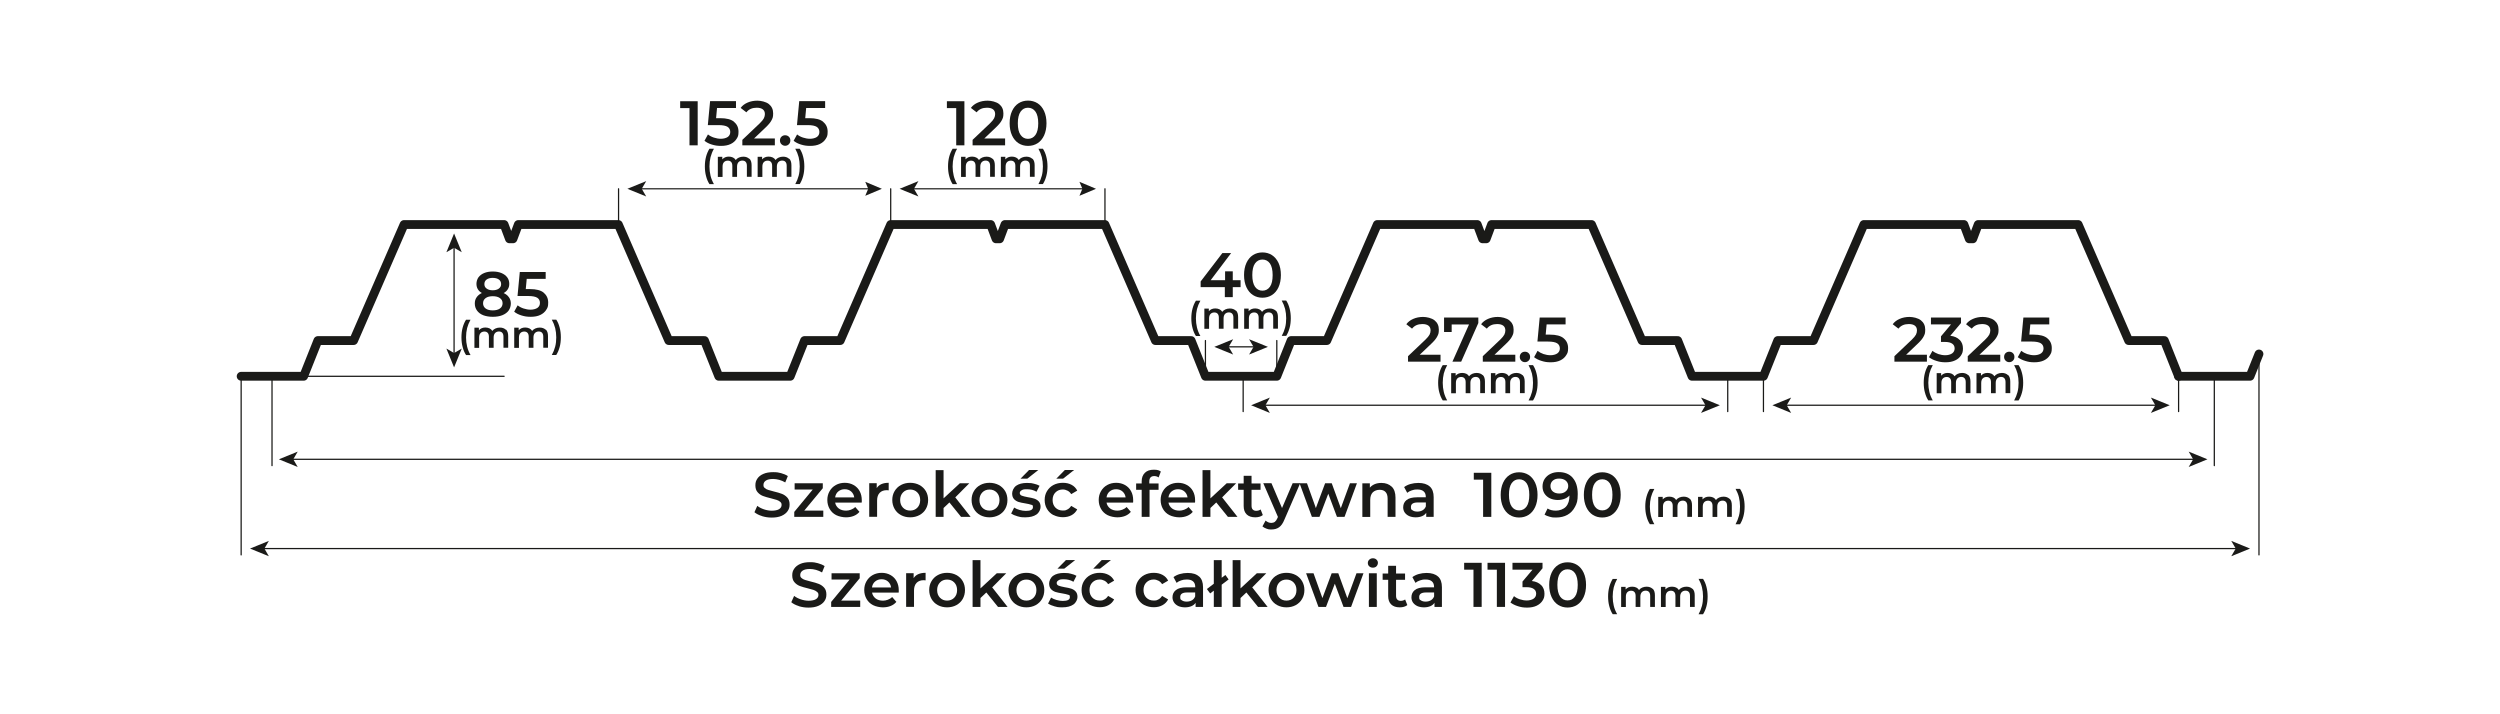 <?xml version="1.0" encoding="UTF-8"?>
<svg xmlns="http://www.w3.org/2000/svg" version="1.1" viewBox="0 0 3968.5 1133.9">
  <defs>
    <style>
      .cls-1, .cls-2 {
        fill-rule: evenodd;
      }

      .cls-1, .cls-3 {
        fill: #1a1a18;
      }

      .cls-4 {
        stroke-miterlimit: 10;
        stroke-width: 2px;
      }

      .cls-4, .cls-2 {
        fill: none;
        stroke: #1a1a18;
        stroke-linecap: round;
      }

      .cls-2 {
        stroke-linejoin: round;
        stroke-width: 14px;
      }
    </style>
  </defs>
  <!-- Generator: Adobe Illustrator 28.7.4, SVG Export Plug-In . SVG Version: 1.2.0 Build 166)  -->
  <g>
    <g id="Layer_1">
      <line class="cls-4" x1="382.8" y1="597.3" x2="382.8" y2="880.8"/>
      <line class="cls-4" x1="431.8" y1="597.3" x2="431.8" y2="739.1"/>
      <g>
        <path class="cls-3" d="M1268.1,962.1c-5-1.5-9-3.6-12-6.1l4.5-10.1c2.9,2.3,6.4,4.1,10.5,5.5,4.2,1.4,8.4,2.2,12.6,2.2s9.1-.8,11.6-2.5c2.6-1.7,3.9-3.9,3.9-6.6s-.7-3.6-2.2-4.9c-1.4-1.3-3.2-2.3-5.4-3.1-2.2-.7-5.2-1.6-9-2.5-5.3-1.3-9.6-2.5-13-3.8-3.3-1.3-6.1-3.2-8.5-6-2.4-2.7-3.5-6.3-3.5-10.9s1-7.4,3.1-10.5c2.1-3.2,5.3-5.7,9.5-7.6,4.2-1.9,9.4-2.8,15.5-2.8s8.5.5,12.6,1.6c4.1,1.1,7.7,2.6,10.7,4.6l-4.1,10.1c-3.1-1.8-6.3-3.2-9.6-4.1-3.3-.9-6.6-1.4-9.7-1.4-5.1,0-9,.9-11.5,2.6-2.5,1.7-3.8,4-3.8,6.9s.7,3.6,2.1,4.9c1.4,1.3,3.2,2.3,5.5,3,2.2.7,5.2,1.6,9,2.5,5.2,1.2,9.5,2.5,12.8,3.8,3.3,1.3,6.2,3.3,8.6,6,2.4,2.7,3.5,6.3,3.5,10.8s-1,7.4-3.1,10.5c-2.1,3.1-5.3,5.6-9.6,7.5-4.3,1.9-9.5,2.8-15.6,2.8s-10.6-.8-15.6-2.3Z"/>
        <path class="cls-3" d="M1365.5,953.4v10h-46.1v-7.9l29.3-35.5h-28.7v-10h44.7v7.9l-29.4,35.5h30.2Z"/>
        <path class="cls-3" d="M1426.2,940.7h-41.9c.7,3.9,2.7,7,5.8,9.4,3.1,2.3,7,3.4,11.6,3.4s10.7-1.9,14.5-5.8l6.7,7.7c-2.4,2.9-5.4,5-9.1,6.5-3.7,1.5-7.8,2.2-12.4,2.2s-11-1.2-15.5-3.5c-4.5-2.3-7.9-5.6-10.3-9.8-2.4-4.2-3.7-8.9-3.7-14.2s1.2-9.9,3.6-14c2.4-4.2,5.6-7.4,9.9-9.8,4.2-2.3,8.9-3.5,14.2-3.5s9.9,1.2,14,3.5c4.1,2.3,7.3,5.5,9.6,9.7,2.3,4.2,3.5,9,3.5,14.4s0,2.1-.2,3.7ZM1389.2,923c-2.8,2.4-4.5,5.5-5,9.5h30.3c-.5-3.9-2.2-7-4.9-9.4-2.7-2.4-6.1-3.6-10.2-3.6s-7.4,1.2-10.1,3.5Z"/>
        <path class="cls-3" d="M1469.3,909.4v11.9c-1.1-.2-2-.3-2.9-.3-4.9,0-8.7,1.4-11.4,4.2-2.7,2.8-4.1,6.9-4.1,12.2v25.9h-12.5v-53.4h11.9v7.8c3.6-5.6,9.9-8.4,19-8.4Z"/>
        <path class="cls-3" d="M1488.8,960.6c-4.3-2.3-7.7-5.6-10.1-9.8-2.4-4.2-3.7-8.9-3.7-14.2s1.2-10,3.7-14.1c2.4-4.1,5.8-7.4,10.1-9.7,4.3-2.3,9.2-3.5,14.6-3.5s10.4,1.2,14.7,3.5c4.3,2.3,7.7,5.6,10.1,9.7,2.4,4.1,3.6,8.8,3.6,14.1s-1.2,10-3.6,14.2c-2.4,4.2-5.8,7.4-10.1,9.8-4.3,2.3-9.2,3.5-14.7,3.5s-10.3-1.2-14.6-3.5ZM1514.8,948.8c3-3.1,4.5-7.1,4.5-12.1s-1.5-9-4.5-12.1c-3-3.1-6.8-4.6-11.4-4.6s-8.4,1.5-11.3,4.6c-3,3.1-4.5,7.1-4.5,12.1s1.5,9,4.5,12.1c3,3.1,6.8,4.6,11.3,4.6s8.4-1.5,11.4-4.6Z"/>
        <path class="cls-3" d="M1565.7,940.5l-9.3,8.8v14.1h-12.5v-74.2h12.5v44.8l25.9-24h15l-22.3,22.4,24.4,31h-15.2l-18.5-22.9Z"/>
        <path class="cls-3" d="M1614.7,960.6c-4.3-2.3-7.7-5.6-10.1-9.8-2.4-4.2-3.7-8.9-3.7-14.2s1.2-10,3.7-14.1c2.4-4.1,5.8-7.4,10.1-9.7,4.3-2.3,9.2-3.5,14.6-3.5s10.4,1.2,14.7,3.5c4.3,2.3,7.7,5.6,10.1,9.7,2.4,4.1,3.6,8.8,3.6,14.1s-1.2,10-3.6,14.2c-2.4,4.2-5.8,7.4-10.1,9.8-4.3,2.3-9.2,3.5-14.7,3.5s-10.3-1.2-14.6-3.5ZM1640.7,948.8c3-3.1,4.5-7.1,4.5-12.1s-1.5-9-4.5-12.1c-3-3.1-6.8-4.6-11.4-4.6s-8.4,1.5-11.3,4.6c-3,3.1-4.5,7.1-4.5,12.1s1.5,9,4.5,12.1c3,3.1,6.8,4.6,11.3,4.6s8.4-1.5,11.4-4.6Z"/>
        <path class="cls-3" d="M1673.6,962.4c-4.1-1.1-7.4-2.6-9.9-4.3l4.8-9.5c2.4,1.6,5.3,2.9,8.6,3.8,3.4,1,6.7,1.5,10,1.5,7.5,0,11.2-2,11.2-5.9s-.9-3.2-2.8-3.9c-1.9-.7-5-1.4-9.1-2.1-4.4-.7-8-1.4-10.8-2.3-2.8-.9-5.2-2.4-7.2-4.5-2-2.2-3-5.2-3-9s2.1-9.1,6.3-12.2c4.2-3,10-4.5,17.1-4.5s7.3.4,11,1.2c3.7.8,6.7,2,9,3.3l-4.8,9.5c-4.5-2.7-9.6-4-15.3-4s-6.5.6-8.4,1.7-2.9,2.5-2.9,4.3,1,3.4,3.1,4.2c2,.8,5.2,1.6,9.4,2.4,4.3.7,7.8,1.4,10.5,2.3,2.7.9,5.1,2.3,7,4.4,2,2.1,3,5,3,8.8s-2.2,9-6.5,12c-4.3,3-10.2,4.5-17.7,4.5s-8.6-.6-12.7-1.7ZM1692.1,889h14.7l-17.4,13.7h-10.8l13.5-13.7Z"/>
        <path class="cls-3" d="M1730.9,960.6c-4.4-2.3-7.8-5.6-10.3-9.8-2.5-4.2-3.7-8.9-3.7-14.2s1.2-10,3.7-14.1c2.5-4.1,5.9-7.4,10.2-9.7,4.4-2.3,9.4-3.5,14.9-3.5s9.9,1.1,13.9,3.2c4,2.1,7,5.2,9,9.2l-9.6,5.6c-1.5-2.5-3.5-4.3-5.8-5.5-2.3-1.2-4.8-1.9-7.5-1.9-4.7,0-8.5,1.5-11.6,4.6-3.1,3-4.6,7.1-4.6,12.1s1.5,9.1,4.6,12.2c3,3,6.9,4.5,11.6,4.5s5.2-.6,7.5-1.8c2.3-1.2,4.2-3.1,5.8-5.6l9.6,5.6c-2.1,4-5.1,7.1-9.1,9.2-4,2.2-8.5,3.2-13.8,3.2s-10.5-1.2-14.9-3.5ZM1748.9,889h14.7l-17.4,13.7h-10.8l13.5-13.7Z"/>
        <path class="cls-3" d="M1816.6,960.6c-4.4-2.3-7.8-5.6-10.3-9.8-2.5-4.2-3.7-8.9-3.7-14.2s1.2-10,3.7-14.1c2.5-4.1,5.9-7.4,10.2-9.7,4.4-2.3,9.4-3.5,14.9-3.5s9.9,1.1,13.9,3.2c4,2.1,7,5.2,9,9.2l-9.6,5.6c-1.5-2.5-3.5-4.3-5.8-5.5-2.3-1.2-4.8-1.9-7.5-1.9-4.7,0-8.5,1.5-11.6,4.6-3.1,3-4.6,7.1-4.6,12.1s1.5,9.1,4.6,12.2c3,3,6.9,4.5,11.6,4.5s5.2-.6,7.5-1.8c2.3-1.2,4.2-3.1,5.8-5.6l9.6,5.6c-2.1,4-5.1,7.1-9.1,9.2-4,2.2-8.5,3.2-13.8,3.2s-10.5-1.2-14.9-3.5Z"/>
        <path class="cls-3" d="M1903.5,915.1c4.2,3.8,6.2,9.4,6.2,17v31.3h-11.8v-6.5c-1.5,2.3-3.7,4.1-6.6,5.3-2.8,1.2-6.2,1.9-10.2,1.9s-7.5-.7-10.5-2c-3-1.4-5.3-3.3-6.9-5.7-1.6-2.4-2.5-5.2-2.5-8.2,0-4.8,1.8-8.7,5.4-11.5,3.6-2.9,9.2-4.4,16.9-4.4h13.8v-.8c0-3.7-1.1-6.6-3.4-8.6-2.2-2-5.5-3-9.9-3s-6,.5-8.9,1.4c-2.9.9-5.4,2.2-7.4,3.9l-4.9-9.1c2.8-2.1,6.2-3.8,10.1-4.9,3.9-1.1,8.1-1.7,12.5-1.7,7.9,0,13.9,1.9,18,5.7ZM1892.1,952.9c2.4-1.4,4.1-3.5,5.1-6.2v-6.2h-12.9c-7.2,0-10.8,2.4-10.8,7.1s.9,4.1,2.7,5.4c1.8,1.3,4.3,2,7.5,2s5.9-.7,8.4-2.1Z"/>
        <path class="cls-3" d="M1915.8,935l29.4-22.3,5.1,7.1-29.3,22.2-5.2-7ZM1926.8,889.2h12.5v74.2h-12.5v-74.2Z"/>
        <path class="cls-3" d="M1978.5,940.5l-9.3,8.8v14.1h-12.5v-74.2h12.5v44.8l25.9-24h15l-22.3,22.4,24.4,31h-15.2l-18.5-22.9Z"/>
        <path class="cls-3" d="M2027.5,960.6c-4.3-2.3-7.7-5.6-10.1-9.8-2.4-4.2-3.7-8.9-3.7-14.2s1.2-10,3.7-14.1c2.4-4.1,5.8-7.4,10.1-9.7,4.3-2.3,9.2-3.5,14.6-3.5s10.4,1.2,14.7,3.5c4.3,2.3,7.7,5.6,10.1,9.7,2.4,4.1,3.7,8.8,3.7,14.1s-1.2,10-3.7,14.2c-2.4,4.2-5.8,7.4-10.1,9.8-4.3,2.3-9.2,3.5-14.7,3.5s-10.3-1.2-14.6-3.5ZM2053.5,948.8c3-3.1,4.5-7.1,4.5-12.1s-1.5-9-4.5-12.1c-3-3.1-6.8-4.6-11.4-4.6s-8.4,1.5-11.4,4.6c-3,3.1-4.4,7.1-4.4,12.1s1.5,9,4.4,12.1c3,3.1,6.8,4.6,11.4,4.6s8.4-1.5,11.4-4.6Z"/>
        <path class="cls-3" d="M2164.4,910l-19.7,53.4h-12l-13.8-36.8-14,36.8h-12l-19.6-53.4h11.8l14.1,39.4,14.7-39.4h10.5l14.4,39.6,14.5-39.6h11.1Z"/>
        <path class="cls-3" d="M2173.6,899.1c-1.5-1.4-2.3-3.2-2.3-5.4s.8-3.9,2.3-5.3c1.5-1.4,3.4-2.2,5.7-2.2s4.2.7,5.7,2.1c1.5,1.4,2.3,3.1,2.3,5.1s-.8,4-2.2,5.5-3.4,2.2-5.8,2.2-4.2-.7-5.7-2.1ZM2173,910h12.5v53.4h-12.5v-53.4Z"/>
        <path class="cls-3" d="M2234,960.5c-1.5,1.2-3.2,2.1-5.3,2.7-2.1.6-4.3.9-6.7.9-5.9,0-10.4-1.5-13.6-4.6-3.2-3.1-4.8-7.5-4.8-13.4v-25.7h-8.8v-10h8.8v-12.2h12.5v12.2h14.3v10h-14.3v25.4c0,2.6.6,4.6,1.9,5.9,1.3,1.4,3.1,2.1,5.5,2.1s5.1-.7,7-2.2l3.5,8.9Z"/>
        <path class="cls-3" d="M2282.7,915.1c4.2,3.8,6.2,9.4,6.2,17v31.3h-11.8v-6.5c-1.5,2.3-3.7,4.1-6.5,5.3-2.8,1.2-6.2,1.9-10.2,1.9s-7.5-.7-10.5-2c-3-1.4-5.3-3.3-7-5.7-1.6-2.4-2.4-5.2-2.4-8.2,0-4.8,1.8-8.7,5.3-11.5,3.6-2.9,9.2-4.4,16.8-4.4h13.8v-.8c0-3.7-1.1-6.6-3.4-8.6-2.2-2-5.5-3-10-3s-5.9.5-8.8,1.4c-2.9.9-5.3,2.2-7.3,3.9l-4.9-9.1c2.8-2.1,6.2-3.8,10.1-4.9,3.9-1.1,8.1-1.7,12.5-1.7,7.9,0,13.9,1.9,18.1,5.7ZM2271.3,952.9c2.4-1.4,4.2-3.5,5.2-6.2v-6.2h-12.9c-7.2,0-10.8,2.4-10.8,7.1s.9,4.1,2.7,5.4c1.8,1.3,4.3,2,7.5,2s5.9-.7,8.3-2.1Z"/>
        <path class="cls-3" d="M2352,893.4v70h-13v-59.1h-14.8v-10.9h27.8Z"/>
        <path class="cls-3" d="M2389.1,893.4v70h-13v-59.1h-14.8v-10.9h27.8Z"/>
        <path class="cls-3" d="M2446.6,928.9c3.4,3.6,5.1,8.1,5.1,13.5s-1,7.8-3.1,11.1c-2.1,3.3-5.2,6-9.3,8-4.2,2-9.2,3-15.2,3s-9.8-.7-14.5-2.2c-4.6-1.4-8.6-3.4-11.9-5.9l5.6-10.1c2.5,2.1,5.6,3.8,9.2,5,3.6,1.2,7.4,1.9,11.2,1.9s8.2-1,10.8-2.9c2.6-1.9,4-4.5,4-7.8s-1.2-5.8-3.8-7.6c-2.5-1.8-6.3-2.8-11.5-2.8h-6.4v-8.9l15.9-18.9h-31.8v-10.9h47.7v8.7l-17,20.2c6.5.8,11.4,3,14.8,6.6Z"/>
        <path class="cls-3" d="M2473.4,960.2c-4.4-2.8-7.9-7-10.4-12.4-2.5-5.4-3.8-11.9-3.8-19.3s1.3-13.9,3.8-19.3c2.5-5.4,6-9.6,10.4-12.4,4.4-2.8,9.4-4.2,15-4.2s10.6,1.4,15.1,4.2c4.4,2.8,7.9,7,10.4,12.4,2.5,5.4,3.8,11.9,3.8,19.3s-1.3,13.9-3.8,19.3c-2.5,5.4-6,9.6-10.4,12.4-4.4,2.8-9.5,4.2-15.1,4.2s-10.6-1.4-15-4.2ZM2500.2,946.9c2.9-4.1,4.3-10.3,4.3-18.5s-1.5-14.4-4.3-18.5c-2.9-4.1-6.9-6.2-11.9-6.2s-8.8,2.1-11.8,6.2c-2.9,4.1-4.3,10.3-4.3,18.5s1.5,14.4,4.3,18.5c2.9,4.1,6.8,6.2,11.8,6.2s9-2.1,11.9-6.2Z"/>
        <path class="cls-3" d="M2554.6,962.4c-1.3-4.8-1.9-9.9-1.9-15.4s.6-10.6,1.9-15.4c1.3-4.8,3.1-9,5.4-12.6h7.1c-2.4,4.3-4.2,8.8-5.4,13.3-1.1,4.6-1.7,9.5-1.7,14.7s.6,10.2,1.7,14.7,2.9,9,5.4,13.3h-7.1c-2.4-3.6-4.2-7.9-5.4-12.7Z"/>
        <path class="cls-3" d="M2623.5,934.5c2.4,2.3,3.5,5.8,3.5,10.5v18.4h-7.5v-17.4c0-2.8-.6-4.9-1.9-6.3-1.2-1.4-3-2.1-5.3-2.1s-4.5.8-6.1,2.5c-1.5,1.7-2.3,4-2.3,7.1v16.3h-7.5v-17.4c0-2.8-.6-4.9-1.9-6.3-1.2-1.4-3-2.1-5.3-2.1s-4.6.8-6.1,2.5c-1.5,1.6-2.2,4-2.2,7.1v16.3h-7.5v-32h7.1v4.1c1.2-1.4,2.7-2.5,4.5-3.3,1.8-.8,3.8-1.1,6-1.1s4.5.4,6.4,1.3c1.9.9,3.3,2.2,4.4,4,1.3-1.7,3-3,5.1-3.9,2.1-.9,4.4-1.4,6.9-1.4,4,0,7.2,1.2,9.6,3.5Z"/>
        <path class="cls-3" d="M2686.7,934.5c2.4,2.3,3.5,5.8,3.5,10.5v18.4h-7.5v-17.4c0-2.8-.6-4.9-1.9-6.3-1.2-1.4-3-2.1-5.3-2.1s-4.5.8-6.1,2.5c-1.5,1.7-2.3,4-2.3,7.1v16.3h-7.5v-17.4c0-2.8-.6-4.9-1.9-6.3-1.2-1.4-3-2.1-5.3-2.1s-4.6.8-6.1,2.5c-1.5,1.6-2.2,4-2.2,7.1v16.3h-7.5v-32h7.1v4.1c1.2-1.4,2.7-2.5,4.5-3.3,1.8-.8,3.8-1.1,6-1.1s4.5.4,6.4,1.3c1.9.9,3.3,2.2,4.4,4,1.3-1.7,3-3,5.1-3.9,2.1-.9,4.4-1.4,6.9-1.4,4,0,7.2,1.2,9.6,3.5Z"/>
        <path class="cls-3" d="M2696.3,975.1c2.4-4.3,4.2-8.8,5.4-13.4,1.2-4.6,1.7-9.5,1.7-14.7s-.6-10.1-1.7-14.7-3-9.1-5.4-13.4h7.1c2.4,3.6,4.2,7.8,5.4,12.6,1.3,4.8,1.9,10,1.9,15.5s-.6,10.7-1.9,15.5c-1.3,4.8-3.1,9-5.4,12.6h-7.1Z"/>
      </g>
      <g>
        <path class="cls-3" d="M1209.6,819.2c-5-1.5-9-3.6-12-6.1l4.5-10.1c2.9,2.3,6.4,4.1,10.5,5.5,4.2,1.4,8.4,2.2,12.6,2.2s9.1-.8,11.6-2.5c2.6-1.7,3.9-3.9,3.9-6.6s-.7-3.6-2.1-4.9c-1.4-1.3-3.2-2.3-5.5-3.1-2.2-.7-5.2-1.6-9-2.5-5.3-1.3-9.6-2.5-13-3.8-3.3-1.3-6.1-3.2-8.5-6-2.4-2.7-3.5-6.3-3.5-10.9s1-7.4,3.1-10.6c2.1-3.2,5.3-5.7,9.5-7.5,4.2-1.9,9.4-2.8,15.6-2.8s8.5.5,12.6,1.6c4.1,1.1,7.7,2.6,10.7,4.6l-4.1,10.1c-3.1-1.8-6.3-3.2-9.6-4.1-3.3-.9-6.6-1.4-9.7-1.4-5.1,0-9,.9-11.5,2.6-2.5,1.7-3.8,4-3.8,6.9s.7,3.6,2.1,4.9c1.4,1.3,3.2,2.3,5.5,3,2.2.7,5.2,1.6,9,2.5,5.2,1.2,9.5,2.5,12.8,3.8,3.3,1.3,6.2,3.3,8.6,6,2.4,2.7,3.5,6.3,3.5,10.8s-1,7.4-3.1,10.5c-2.1,3.1-5.3,5.6-9.5,7.5-4.3,1.9-9.5,2.8-15.6,2.8s-10.6-.8-15.6-2.3Z"/>
        <path class="cls-3" d="M1306.9,810.5v10h-46.1v-7.9l29.3-35.5h-28.7v-10h44.7v7.9l-29.4,35.5h30.2Z"/>
        <path class="cls-3" d="M1367.6,797.8h-41.9c.7,3.9,2.7,7,5.8,9.4,3.1,2.3,7,3.4,11.6,3.4s10.7-1.9,14.5-5.8l6.7,7.7c-2.4,2.9-5.4,5-9.1,6.5-3.7,1.5-7.8,2.2-12.4,2.2s-11-1.2-15.5-3.5c-4.5-2.3-7.9-5.6-10.3-9.8-2.4-4.2-3.7-8.9-3.7-14.2s1.2-9.9,3.6-14c2.4-4.2,5.6-7.4,9.9-9.8,4.2-2.3,8.9-3.5,14.2-3.5s9.9,1.2,14,3.5,7.3,5.5,9.6,9.7c2.3,4.2,3.4,9,3.4,14.4s0,2.1-.2,3.7ZM1330.7,780.1c-2.8,2.4-4.5,5.5-5,9.5h30.3c-.5-3.9-2.2-7-4.9-9.4-2.7-2.4-6.1-3.6-10.2-3.6s-7.4,1.2-10.1,3.5Z"/>
        <path class="cls-3" d="M1410.7,766.5v11.9c-1.1-.2-2-.3-2.9-.3-4.9,0-8.7,1.4-11.4,4.2-2.7,2.8-4.1,6.9-4.1,12.2v25.9h-12.5v-53.4h11.9v7.8c3.6-5.6,9.9-8.4,19-8.4Z"/>
        <path class="cls-3" d="M1430.2,817.7c-4.3-2.3-7.7-5.6-10.1-9.8-2.4-4.2-3.7-8.9-3.7-14.2s1.2-10,3.7-14.1c2.4-4.1,5.8-7.4,10.1-9.7,4.3-2.3,9.2-3.5,14.6-3.5s10.4,1.2,14.7,3.5c4.3,2.3,7.7,5.6,10.2,9.7,2.4,4.1,3.6,8.8,3.6,14.1s-1.2,10-3.6,14.2c-2.4,4.2-5.8,7.4-10.2,9.8-4.3,2.3-9.2,3.5-14.7,3.5s-10.3-1.2-14.6-3.5ZM1456.2,805.9c3-3.1,4.5-7.1,4.5-12.1s-1.5-9-4.5-12.1c-3-3.1-6.8-4.6-11.4-4.6s-8.4,1.5-11.4,4.6c-3,3.1-4.5,7.1-4.5,12.1s1.5,9,4.5,12.1c3,3.1,6.8,4.6,11.4,4.6s8.4-1.5,11.4-4.6Z"/>
        <path class="cls-3" d="M1507.1,797.6l-9.3,8.8v14.1h-12.5v-74.2h12.5v44.8l25.9-24h15l-22.3,22.4,24.4,31h-15.2l-18.5-22.9Z"/>
        <path class="cls-3" d="M1556.1,817.7c-4.3-2.3-7.7-5.6-10.1-9.8-2.4-4.2-3.7-8.9-3.7-14.2s1.2-10,3.7-14.1c2.4-4.1,5.8-7.4,10.1-9.7,4.3-2.3,9.2-3.5,14.6-3.5s10.4,1.2,14.7,3.5c4.3,2.3,7.7,5.6,10.2,9.7,2.4,4.1,3.6,8.8,3.6,14.1s-1.2,10-3.6,14.2c-2.4,4.2-5.8,7.4-10.2,9.8-4.3,2.3-9.2,3.5-14.7,3.5s-10.3-1.2-14.6-3.5ZM1582.1,805.9c3-3.1,4.5-7.1,4.5-12.1s-1.5-9-4.5-12.1c-3-3.1-6.8-4.6-11.4-4.6s-8.4,1.5-11.4,4.6c-3,3.1-4.5,7.1-4.5,12.1s1.5,9,4.5,12.1c3,3.1,6.8,4.6,11.4,4.6s8.4-1.5,11.4-4.6Z"/>
        <path class="cls-3" d="M1615,819.5c-4.1-1.1-7.4-2.6-9.9-4.3l4.8-9.5c2.4,1.6,5.3,2.9,8.6,3.8,3.4,1,6.7,1.5,10,1.5,7.5,0,11.2-2,11.2-5.9s-1-3.2-2.9-3.9c-1.9-.7-5-1.4-9.1-2.1-4.4-.7-8-1.4-10.8-2.3-2.8-.9-5.2-2.4-7.2-4.5-2-2.2-3-5.2-3-9s2.1-9.1,6.3-12.2c4.2-3,10-4.5,17.2-4.5s7.3.4,11,1.2c3.7.8,6.7,2,9,3.3l-4.8,9.5c-4.5-2.7-9.6-4-15.3-4s-6.5.6-8.4,1.7-2.9,2.5-2.9,4.3,1,3.4,3.1,4.2c2,.8,5.2,1.6,9.4,2.4,4.3.7,7.8,1.4,10.5,2.3,2.7.9,5.1,2.3,7.1,4.4,2,2.1,2.9,5,2.9,8.8s-2.2,9-6.5,12c-4.3,3-10.2,4.5-17.7,4.5s-8.6-.6-12.7-1.7ZM1633.5,746.1h14.7l-17.4,13.7h-10.8l13.5-13.7Z"/>
        <path class="cls-3" d="M1672.3,817.7c-4.4-2.3-7.8-5.6-10.3-9.8-2.5-4.2-3.7-8.9-3.7-14.2s1.2-10,3.7-14.1c2.5-4.1,5.9-7.4,10.2-9.7,4.4-2.3,9.4-3.5,15-3.5s9.9,1.1,13.8,3.2c4,2.1,7,5.2,9,9.2l-9.6,5.6c-1.5-2.5-3.4-4.3-5.8-5.5-2.3-1.2-4.8-1.9-7.5-1.9-4.7,0-8.5,1.5-11.6,4.6-3.1,3-4.6,7.1-4.6,12.1s1.5,9.1,4.6,12.2c3,3,6.9,4.5,11.6,4.5s5.2-.6,7.5-1.8c2.3-1.2,4.2-3.1,5.8-5.6l9.6,5.6c-2.1,4-5.1,7.1-9,9.2-4,2.2-8.6,3.2-13.8,3.2s-10.5-1.2-14.9-3.5ZM1690.3,746.1h14.7l-17.4,13.7h-10.8l13.5-13.7Z"/>
        <path class="cls-3" d="M1798.4,797.8h-41.9c.7,3.9,2.7,7,5.8,9.4,3.1,2.3,7,3.4,11.6,3.4s10.7-1.9,14.5-5.8l6.7,7.7c-2.4,2.9-5.4,5-9.1,6.5-3.7,1.5-7.8,2.2-12.4,2.2s-11-1.2-15.5-3.5c-4.5-2.3-7.9-5.6-10.3-9.8-2.4-4.2-3.7-8.9-3.7-14.2s1.2-9.9,3.6-14c2.4-4.2,5.6-7.4,9.9-9.8,4.2-2.3,8.9-3.5,14.2-3.5s9.9,1.2,14,3.5,7.3,5.5,9.6,9.7c2.3,4.2,3.4,9,3.4,14.4s0,2.1-.2,3.7ZM1761.5,780.1c-2.8,2.4-4.5,5.5-5,9.5h30.3c-.5-3.9-2.2-7-4.9-9.4-2.7-2.4-6.1-3.6-10.2-3.6s-7.4,1.2-10.1,3.5Z"/>
        <path class="cls-3" d="M1824.4,764.3v3.2h14.7v10h-14.3v43h-12.5v-43h-8.8v-10h8.8v-3.4c0-5.7,1.7-10.2,5-13.5,3.3-3.3,8-5,14.1-5s8.6,1,11.3,2.9l-3.5,9.4c-2.1-1.5-4.4-2.2-6.9-2.2-5.3,0-7.9,2.9-7.9,8.6Z"/>
        <path class="cls-3" d="M1896.7,797.8h-41.9c.7,3.9,2.7,7,5.8,9.4,3.1,2.3,7,3.4,11.6,3.4s10.7-1.9,14.5-5.8l6.7,7.7c-2.4,2.9-5.4,5-9.1,6.5-3.7,1.5-7.8,2.2-12.4,2.2s-11-1.2-15.5-3.5c-4.5-2.3-7.9-5.6-10.3-9.8-2.4-4.2-3.7-8.9-3.7-14.2s1.2-9.9,3.6-14c2.4-4.2,5.6-7.4,9.9-9.8,4.2-2.3,8.9-3.5,14.2-3.5s9.9,1.2,14,3.5,7.3,5.5,9.6,9.7c2.3,4.2,3.4,9,3.4,14.4s0,2.1-.2,3.7ZM1859.8,780.1c-2.8,2.4-4.5,5.5-5,9.5h30.3c-.5-3.9-2.2-7-4.9-9.4-2.7-2.4-6.1-3.6-10.2-3.6s-7.4,1.2-10.1,3.5Z"/>
        <path class="cls-3" d="M1930.7,797.6l-9.3,8.8v14.1h-12.5v-74.2h12.5v44.8l25.9-24h15l-22.3,22.4,24.4,31h-15.2l-18.5-22.9Z"/>
        <path class="cls-3" d="M2004.6,817.6c-1.5,1.2-3.2,2.1-5.3,2.7-2.1.6-4.3.9-6.7.9-5.9,0-10.4-1.5-13.6-4.6-3.2-3.1-4.8-7.5-4.8-13.4v-25.7h-8.8v-10h8.8v-12.2h12.5v12.2h14.3v10h-14.3v25.4c0,2.6.6,4.6,1.9,5.9,1.3,1.4,3.1,2.1,5.5,2.1s5.1-.7,7-2.2l3.5,8.9Z"/>
        <path class="cls-3" d="M2063.9,767.1l-25,57.7c-2.3,5.8-5.2,9.9-8.5,12.2-3.3,2.4-7.4,3.5-12.1,3.5s-5.3-.4-7.9-1.3c-2.6-.9-4.7-2.1-6.4-3.6l5-9.2c1.2,1.1,2.6,2,4.2,2.7,1.6.7,3.3,1,5,1s4-.6,5.5-1.7c1.4-1.1,2.8-3,4-5.7l.9-2.1-23.3-53.6h13l16.8,39.5,16.9-39.5h12Z"/>
        <path class="cls-3" d="M2154,767.1l-19.7,53.4h-12l-13.8-36.8-14,36.8h-12l-19.6-53.4h11.8l14.1,39.4,14.7-39.4h10.5l14.4,39.6,14.5-39.6h11.1Z"/>
        <path class="cls-3" d="M2209.1,772.4c4.1,3.9,6.1,9.8,6.1,17.5v30.6h-12.5v-29c0-4.7-1.1-8.2-3.3-10.5-2.2-2.4-5.3-3.5-9.4-3.5s-8.2,1.4-10.9,4.1c-2.7,2.8-4,6.8-4,12v27h-12.5v-53.4h11.9v6.9c2.1-2.5,4.7-4.3,7.8-5.6,3.1-1.3,6.7-1.9,10.6-1.9,6.7,0,12.1,2,16.2,5.9Z"/>
        <path class="cls-3" d="M2269.6,772.2c4.2,3.8,6.2,9.4,6.2,17v31.3h-11.8v-6.5c-1.5,2.3-3.7,4.1-6.5,5.3-2.8,1.2-6.2,1.9-10.2,1.9s-7.5-.7-10.5-2c-3-1.4-5.3-3.3-7-5.7-1.6-2.4-2.4-5.2-2.4-8.2,0-4.8,1.8-8.7,5.3-11.5,3.6-2.9,9.2-4.4,16.8-4.4h13.8v-.8c0-3.7-1.1-6.6-3.4-8.6-2.2-2-5.5-3-10-3s-5.9.5-8.8,1.4c-2.9.9-5.3,2.2-7.3,3.9l-4.9-9.1c2.8-2.1,6.2-3.8,10.1-4.9,3.9-1.1,8.1-1.7,12.5-1.7,7.9,0,13.9,1.9,18.1,5.7ZM2258.2,810c2.4-1.4,4.2-3.5,5.2-6.2v-6.2h-12.9c-7.2,0-10.8,2.4-10.8,7.1s.9,4.1,2.7,5.4c1.8,1.3,4.3,2,7.5,2s5.9-.7,8.3-2.1Z"/>
        <path class="cls-3" d="M2367.3,750.5v70h-13v-59.1h-14.8v-10.9h27.8Z"/>
        <path class="cls-3" d="M2396.4,817.3c-4.4-2.8-7.9-7-10.4-12.4-2.5-5.4-3.8-11.9-3.8-19.3s1.3-13.9,3.8-19.3c2.5-5.4,6-9.6,10.4-12.4,4.4-2.8,9.4-4.2,15-4.2s10.6,1.4,15.1,4.2c4.4,2.8,7.9,7,10.4,12.4,2.5,5.4,3.8,11.9,3.8,19.3s-1.3,13.9-3.8,19.3c-2.5,5.4-6,9.6-10.4,12.4-4.4,2.8-9.5,4.2-15.1,4.2s-10.6-1.4-15-4.2ZM2423.3,804c2.9-4.1,4.3-10.3,4.3-18.5s-1.5-14.4-4.3-18.5c-2.9-4.1-6.9-6.2-11.9-6.2s-8.8,2.1-11.8,6.2c-2.9,4.1-4.3,10.3-4.3,18.5s1.5,14.4,4.3,18.5c2.9,4.1,6.8,6.2,11.8,6.2s9-2.1,11.9-6.2Z"/>
        <path class="cls-3" d="M2496.5,758.5c5.3,6,8,14.6,8,25.8s-1.4,14.6-4.3,20.2c-2.9,5.6-6.9,9.8-12,12.7-5.2,2.9-11.2,4.3-18,4.3s-7-.4-10.2-1.2c-3.2-.8-5.9-1.9-8.2-3.3l4.8-9.8c3.5,2.3,7.9,3.4,13.3,3.4s12-2.1,15.8-6.2c3.8-4.1,5.7-10.1,5.7-17.9h0c-2.1,2.3-4.7,4.1-7.9,5.3-3.2,1.2-6.8,1.9-10.8,1.9s-8.7-.9-12.4-2.7c-3.7-1.8-6.5-4.3-8.6-7.5-2.1-3.3-3.1-7-3.1-11.3s1.1-8.5,3.4-12c2.3-3.4,5.3-6.1,9.2-8,3.9-1.9,8.2-2.8,13-2.8,9.6,0,17,3,22.3,9ZM2485.4,780.1c2.6-2.3,4-5.1,4-8.6s-1.3-6.2-3.9-8.5c-2.6-2.2-6.1-3.3-10.6-3.3s-7.4,1.1-9.9,3.2c-2.5,2.2-3.8,5-3.8,8.6s1.3,6.6,3.8,8.7c2.5,2.1,5.9,3.2,10.2,3.2s7.6-1.1,10.2-3.4Z"/>
        <path class="cls-3" d="M2528.4,817.3c-4.4-2.8-7.9-7-10.4-12.4-2.5-5.4-3.8-11.9-3.8-19.3s1.3-13.9,3.8-19.3c2.5-5.4,6-9.6,10.4-12.4,4.4-2.8,9.4-4.2,15-4.2s10.6,1.4,15.1,4.2c4.4,2.8,7.9,7,10.4,12.4,2.5,5.4,3.8,11.9,3.8,19.3s-1.3,13.9-3.8,19.3c-2.5,5.4-6,9.6-10.4,12.4-4.4,2.8-9.5,4.2-15.1,4.2s-10.6-1.4-15-4.2ZM2555.3,804c2.9-4.1,4.3-10.3,4.3-18.5s-1.5-14.4-4.3-18.5c-2.9-4.1-6.9-6.2-11.9-6.2s-8.8,2.1-11.8,6.2c-2.9,4.1-4.3,10.3-4.3,18.5s1.5,14.4,4.3,18.5c2.9,4.1,6.8,6.2,11.8,6.2s9-2.1,11.9-6.2Z"/>
        <path class="cls-3" d="M2613.6,819.5c-1.3-4.8-1.9-9.9-1.9-15.4s.6-10.6,1.9-15.4c1.3-4.8,3.1-9,5.4-12.6h7.1c-2.4,4.3-4.2,8.8-5.4,13.3-1.1,4.6-1.7,9.5-1.7,14.7s.6,10.2,1.7,14.7,2.9,9,5.4,13.3h-7.1c-2.4-3.6-4.2-7.9-5.4-12.7Z"/>
        <path class="cls-3" d="M2682.4,791.6c2.4,2.3,3.5,5.8,3.5,10.5v18.4h-7.5v-17.4c0-2.8-.6-4.9-1.9-6.3-1.2-1.4-3-2.1-5.3-2.1s-4.5.8-6.1,2.5c-1.5,1.7-2.3,4-2.3,7.1v16.3h-7.5v-17.4c0-2.8-.6-4.9-1.9-6.3-1.2-1.4-3-2.1-5.3-2.1s-4.6.8-6.1,2.5c-1.5,1.6-2.2,4-2.2,7.1v16.3h-7.5v-32h7.1v4.1c1.2-1.4,2.7-2.5,4.5-3.3,1.8-.8,3.8-1.1,6-1.1s4.5.4,6.4,1.3c1.9.9,3.3,2.2,4.4,4,1.3-1.7,3-3,5.1-3.9,2.1-.9,4.4-1.4,6.9-1.4,4,0,7.2,1.2,9.6,3.5Z"/>
        <path class="cls-3" d="M2745.6,791.6c2.4,2.3,3.5,5.8,3.5,10.5v18.4h-7.5v-17.4c0-2.8-.6-4.9-1.9-6.3-1.2-1.4-3-2.1-5.3-2.1s-4.5.8-6.1,2.5c-1.5,1.7-2.3,4-2.3,7.1v16.3h-7.5v-17.4c0-2.8-.6-4.9-1.9-6.3-1.2-1.4-3-2.1-5.3-2.1s-4.6.8-6.1,2.5c-1.5,1.6-2.2,4-2.2,7.1v16.3h-7.5v-32h7.1v4.1c1.2-1.4,2.7-2.5,4.5-3.3,1.8-.8,3.8-1.1,6-1.1s4.5.4,6.4,1.3c1.9.9,3.3,2.2,4.4,4,1.3-1.7,3-3,5.1-3.9,2.1-.9,4.4-1.4,6.9-1.4,4,0,7.2,1.2,9.6,3.5Z"/>
        <path class="cls-3" d="M2755,832.2c2.4-4.3,4.2-8.8,5.4-13.4,1.2-4.6,1.7-9.5,1.7-14.7s-.6-10.1-1.7-14.7-3-9.1-5.4-13.4h7.1c2.4,3.6,4.2,7.8,5.4,12.6,1.3,4.8,1.9,10,1.9,15.5s-.6,10.7-1.9,15.5c-1.3,4.8-3.1,9-5.4,12.6h-7.1Z"/>
      </g>
      <line class="cls-4" x1="418.1" y1="870.8" x2="3550.5" y2="870.8"/>
      <polygon class="cls-1" points="396.9 870.8 426.8 883 419.7 870.8 426.8 858.6 396.9 870.8"/>
      <polygon class="cls-1" points="3571.7 870.8 3541.9 883 3549 870.8 3541.9 858.6 3571.7 870.8"/>
      <line class="cls-4" x1="463.9" y1="729.1" x2="3483" y2="729.1"/>
      <polygon class="cls-1" points="442.7 729.1 472.6 741.3 465.5 729.1 472.6 716.9 442.7 729.1"/>
      <polygon class="cls-1" points="3504.1 729.1 3474.3 741.3 3481.4 729.1 3474.3 716.9 3504.1 729.1"/>
      <line class="cls-4" x1="1913.5" y1="540.6" x2="1913.5" y2="597.3"/>
      <line class="cls-4" x1="2026.8" y1="540.6" x2="2026.8" y2="597.3"/>
      <g>
        <path class="cls-3" d="M1969.3,455.8h-12.4v15.9h-12.6v-15.9h-38.4v-9l34.5-45.1h13.9l-32.5,43.1h22.9v-14.1h12.2v14.1h12.4v11Z"/>
        <path class="cls-3" d="M1989,468.4c-4.4-2.8-7.9-7-10.4-12.4-2.5-5.4-3.8-11.9-3.8-19.4s1.3-13.9,3.8-19.3c2.5-5.4,6-9.6,10.4-12.4,4.4-2.8,9.4-4.2,15-4.2s10.6,1.4,15,4.2c4.4,2.8,7.9,7,10.5,12.4,2.5,5.4,3.8,11.9,3.8,19.3s-1.3,13.9-3.8,19.4c-2.5,5.4-6,9.6-10.5,12.4-4.4,2.8-9.4,4.2-15,4.2s-10.6-1.4-15-4.2ZM2015.9,455.2c2.9-4.1,4.3-10.3,4.3-18.5s-1.5-14.4-4.3-18.5c-2.9-4.1-6.9-6.2-11.9-6.2s-8.8,2.1-11.8,6.2c-2.9,4.1-4.3,10.3-4.3,18.5s1.5,14.4,4.3,18.5c2.9,4.1,6.8,6.2,11.8,6.2s9-2.1,11.9-6.2Z"/>
      </g>
      <g>
        <path class="cls-3" d="M1893,520.7c-1.3-4.8-1.9-9.9-1.9-15.4s.6-10.6,1.9-15.4c1.3-4.8,3.1-9,5.4-12.6h7.1c-2.4,4.3-4.2,8.8-5.4,13.3-1.1,4.6-1.7,9.5-1.7,14.7s.6,10.2,1.7,14.7,2.9,9,5.4,13.4h-7.1c-2.4-3.6-4.2-7.9-5.4-12.7Z"/>
        <path class="cls-3" d="M1961.9,492.8c2.4,2.3,3.5,5.8,3.5,10.5v18.4h-7.5v-17.4c0-2.8-.6-4.9-1.9-6.3-1.2-1.4-3-2.1-5.3-2.1s-4.5.8-6.1,2.5c-1.5,1.7-2.3,4-2.3,7.1v16.3h-7.5v-17.4c0-2.8-.6-4.9-1.9-6.3-1.2-1.4-3-2.1-5.3-2.1s-4.6.8-6.1,2.5c-1.5,1.6-2.2,4-2.2,7.1v16.3h-7.5v-32h7.1v4.1c1.2-1.4,2.7-2.5,4.5-3.3,1.8-.8,3.8-1.1,6-1.1s4.5.5,6.4,1.4,3.3,2.2,4.4,4c1.3-1.7,3-3,5.1-3.9,2.1-.9,4.4-1.4,6.9-1.4,4,0,7.2,1.2,9.6,3.5Z"/>
        <path class="cls-3" d="M2025.1,492.8c2.4,2.3,3.5,5.8,3.5,10.5v18.4h-7.5v-17.4c0-2.8-.6-4.9-1.9-6.3-1.2-1.4-3-2.1-5.3-2.1s-4.5.8-6.1,2.5c-1.5,1.7-2.3,4-2.3,7.1v16.3h-7.5v-17.4c0-2.8-.6-4.9-1.9-6.3-1.2-1.4-3-2.1-5.3-2.1s-4.6.8-6.1,2.5c-1.5,1.6-2.2,4-2.2,7.1v16.3h-7.5v-32h7.1v4.1c1.2-1.4,2.7-2.5,4.5-3.3,1.8-.8,3.8-1.1,6-1.1s4.5.5,6.4,1.4c1.9.9,3.3,2.2,4.4,4,1.3-1.7,3-3,5.1-3.9,2.1-.9,4.4-1.4,6.9-1.4,4,0,7.2,1.2,9.6,3.5Z"/>
        <path class="cls-3" d="M2034.6,533.3c2.4-4.3,4.2-8.8,5.4-13.4,1.2-4.6,1.7-9.5,1.7-14.7s-.6-10.1-1.7-14.7c-1.2-4.6-3-9.1-5.4-13.4h7.1c2.4,3.6,4.2,7.8,5.4,12.6,1.3,4.8,1.9,10,1.9,15.5s-.6,10.7-1.9,15.4c-1.3,4.8-3.1,9-5.4,12.6h-7.1Z"/>
      </g>
      <line class="cls-4" x1="1948.8" y1="550.6" x2="1991.5" y2="550.6"/>
      <polygon class="cls-1" points="1927.6 550.6 1957.5 562.8 1950.4 550.6 1957.5 538.5 1927.6 550.6"/>
      <polygon class="cls-1" points="2012.7 550.6 1982.8 562.8 1989.9 550.6 1982.8 538.5 2012.7 550.6"/>
      <line class="cls-4" x1="1973.4" y1="596.6" x2="1973.4" y2="653.3"/>
      <line class="cls-4" x1="2742.6" y1="596.6" x2="2742.6" y2="653.3"/>
      <g>
        <path class="cls-3" d="M2286.7,563.1v11h-51.6v-8.7l27.8-26.4c3.1-3,5.2-5.6,6.4-7.8,1.1-2.2,1.6-4.5,1.6-6.7,0-3.3-1.1-5.8-3.3-7.5-2.2-1.7-5.4-2.6-9.7-2.6-7.1,0-12.6,2.4-16.4,7.3l-9.1-7c2.7-3.7,6.4-6.5,11-8.5,4.6-2,9.8-3.1,15.6-3.1s13.7,1.8,18.2,5.4c4.5,3.6,6.8,8.5,6.8,14.7s-.8,7.4-2.4,10.7c-1.6,3.3-4.7,7.1-9.2,11.4l-18.7,17.8h33Z"/>
        <path class="cls-3" d="M2346.7,504.1v8.7l-27.2,61.3h-13.9l26.3-59h-27.5v11.9h-12.1v-22.9h54.4Z"/>
        <path class="cls-3" d="M2405.4,563.1v11h-51.6v-8.7l27.8-26.4c3.1-3,5.2-5.6,6.4-7.8,1.1-2.2,1.6-4.5,1.6-6.7,0-3.3-1.1-5.8-3.3-7.5-2.2-1.7-5.4-2.6-9.7-2.6-7.1,0-12.6,2.4-16.4,7.3l-9.1-7c2.7-3.7,6.4-6.5,11-8.5,4.6-2,9.8-3.1,15.6-3.1s13.7,1.8,18.2,5.4c4.5,3.6,6.8,8.5,6.8,14.7s-.8,7.4-2.4,10.7c-1.6,3.3-4.7,7.1-9.2,11.4l-18.7,17.8h33Z"/>
        <path class="cls-3" d="M2414.9,572.5c-1.6-1.6-2.4-3.5-2.4-5.9s.8-4.5,2.3-6c1.6-1.5,3.5-2.3,5.9-2.3s4.3.8,5.8,2.3c1.6,1.5,2.4,3.5,2.4,6s-.8,4.4-2.4,5.9c-1.6,1.6-3.5,2.4-5.8,2.4s-4.2-.8-5.8-2.4Z"/>
        <path class="cls-3" d="M2482.1,537c4.7,3.8,7.1,9,7.1,15.6s-1,8-3.1,11.4c-2.1,3.4-5.2,6.1-9.3,8.1-4.1,2-9.2,3-15.3,3s-9.8-.7-14.5-2.2c-4.7-1.4-8.6-3.4-11.8-5.9l5.5-10.1c2.6,2.1,5.7,3.8,9.4,5.1,3.6,1.2,7.4,1.9,11.2,1.9s8.2-1,10.8-2.9c2.6-1.9,4-4.5,4-7.9s-1.4-6.3-4.2-8.1c-2.8-1.8-7.7-2.8-14.5-2.8h-16.9l3.6-38.1h41.1v10.9h-30.1l-1.5,16.2h6.7c9.9,0,17.2,1.9,21.9,5.8Z"/>
      </g>
      <g>
        <path class="cls-3" d="M2284.8,623.1c-1.3-4.8-1.9-9.9-1.9-15.4s.6-10.6,1.9-15.5c1.3-4.8,3.1-9,5.4-12.6h7.1c-2.4,4.3-4.2,8.8-5.4,13.3-1.1,4.6-1.7,9.5-1.7,14.7s.6,10.1,1.7,14.7,2.9,9,5.4,13.3h-7.1c-2.4-3.6-4.2-7.9-5.4-12.7Z"/>
        <path class="cls-3" d="M2353.7,595.2c2.4,2.3,3.5,5.8,3.5,10.5v18.4h-7.5v-17.4c0-2.8-.6-4.9-1.9-6.3-1.2-1.4-3-2.1-5.3-2.1s-4.5.8-6.1,2.5c-1.5,1.7-2.3,4-2.3,7.1v16.3h-7.5v-17.4c0-2.8-.6-4.9-1.9-6.3-1.2-1.4-3-2.1-5.3-2.1s-4.6.8-6.1,2.5c-1.5,1.6-2.2,4-2.2,7.1v16.3h-7.5v-32h7.1v4.1c1.2-1.4,2.7-2.5,4.5-3.3,1.8-.8,3.8-1.1,6-1.1s4.5.4,6.4,1.3c1.9.9,3.3,2.2,4.4,4,1.3-1.7,3-3,5.1-3.9,2.1-.9,4.4-1.4,6.9-1.4,4,0,7.2,1.2,9.6,3.5Z"/>
        <path class="cls-3" d="M2416.8,595.2c2.4,2.3,3.5,5.8,3.5,10.5v18.4h-7.5v-17.4c0-2.8-.6-4.9-1.9-6.3-1.2-1.4-3-2.1-5.3-2.1s-4.5.8-6.1,2.5c-1.5,1.7-2.3,4-2.3,7.1v16.3h-7.5v-17.4c0-2.8-.6-4.9-1.9-6.3-1.2-1.4-3-2.1-5.3-2.1s-4.6.8-6.1,2.5c-1.5,1.6-2.2,4-2.2,7.1v16.3h-7.5v-32h7.1v4.1c1.2-1.4,2.7-2.5,4.5-3.3,1.8-.8,3.8-1.1,6-1.1s4.5.4,6.4,1.3c1.9.9,3.3,2.2,4.4,4,1.3-1.7,3-3,5.1-3.9,2.1-.9,4.4-1.4,6.9-1.4,4,0,7.2,1.2,9.6,3.5Z"/>
        <path class="cls-3" d="M2426.4,635.8c2.4-4.3,4.2-8.8,5.4-13.4,1.2-4.6,1.7-9.5,1.7-14.7s-.6-10.1-1.7-14.7c-1.2-4.6-3-9.1-5.4-13.4h7.1c2.4,3.6,4.2,7.8,5.4,12.6,1.3,4.8,1.9,10,1.9,15.5s-.6,10.7-1.9,15.4-3.1,9-5.4,12.6h-7.1Z"/>
      </g>
      <line class="cls-4" x1="2007.2" y1="643.3" x2="2708.9" y2="643.3"/>
      <polygon class="cls-1" points="1986 643.3 2015.8 655.5 2008.7 643.3 2015.8 631.1 1986 643.3"/>
      <polygon class="cls-1" points="2730.1 643.3 2700.2 655.5 2707.3 643.3 2700.2 631.1 2730.1 643.3"/>
      <line class="cls-4" x1="2799.3" y1="596.6" x2="2799.3" y2="653.3"/>
      <line class="cls-4" x1="3458.3" y1="596.6" x2="3458.3" y2="653.3"/>
      <g>
        <path class="cls-3" d="M3058.8,563.1v11h-51.6v-8.7l27.8-26.4c3.1-3,5.2-5.6,6.4-7.8,1.1-2.2,1.6-4.5,1.6-6.7,0-3.3-1.1-5.8-3.3-7.5-2.2-1.7-5.4-2.6-9.7-2.6-7.1,0-12.6,2.4-16.4,7.3l-9.1-7c2.7-3.7,6.4-6.5,11-8.5,4.6-2,9.8-3.1,15.6-3.1s13.7,1.8,18.2,5.4c4.5,3.6,6.8,8.5,6.8,14.7s-.8,7.4-2.4,10.7c-1.6,3.3-4.7,7.1-9.2,11.4l-18.7,17.8h33Z"/>
        <path class="cls-3" d="M3110.9,539.6c3.4,3.6,5.1,8.1,5.1,13.5s-1,7.8-3.1,11.1c-2.1,3.3-5.2,6-9.3,7.9-4.2,2-9.2,3-15.2,3s-9.8-.7-14.5-2.2c-4.6-1.4-8.6-3.4-11.9-5.9l5.6-10.1c2.5,2.1,5.6,3.8,9.2,5.1,3.6,1.2,7.4,1.9,11.2,1.9s8.2-1,10.8-2.9c2.6-1.9,4-4.5,4-7.8s-1.2-5.8-3.8-7.6c-2.5-1.8-6.3-2.8-11.5-2.8h-6.4v-8.9l15.9-18.9h-31.8v-10.9h47.7v8.7l-17,20.2c6.5.8,11.4,3,14.8,6.6Z"/>
        <path class="cls-3" d="M3175.2,563.1v11h-51.6v-8.7l27.8-26.4c3.1-3,5.2-5.6,6.4-7.8,1.1-2.2,1.6-4.5,1.6-6.7,0-3.3-1.1-5.8-3.3-7.5-2.2-1.7-5.4-2.6-9.7-2.6-7.1,0-12.6,2.4-16.4,7.3l-9.1-7c2.7-3.7,6.4-6.5,11-8.5,4.6-2,9.8-3.1,15.6-3.1s13.7,1.8,18.2,5.4c4.5,3.6,6.8,8.5,6.8,14.7s-.8,7.4-2.4,10.7c-1.6,3.3-4.7,7.1-9.2,11.4l-18.7,17.8h33Z"/>
        <path class="cls-3" d="M3183.7,572.5c-1.6-1.6-2.4-3.5-2.4-5.9s.8-4.5,2.3-6c1.6-1.5,3.5-2.3,5.9-2.3s4.3.8,5.8,2.3c1.6,1.5,2.4,3.5,2.4,6s-.8,4.4-2.4,5.9c-1.6,1.6-3.5,2.4-5.8,2.4s-4.2-.8-5.8-2.4Z"/>
        <path class="cls-3" d="M3249.9,537c4.7,3.8,7.1,9,7.1,15.6s-1,8-3.1,11.4c-2.1,3.4-5.2,6.1-9.3,8.1-4.1,2-9.2,3-15.3,3s-9.8-.7-14.5-2.2c-4.7-1.4-8.6-3.4-11.8-5.9l5.5-10.1c2.6,2.1,5.7,3.8,9.4,5.1,3.6,1.2,7.4,1.9,11.2,1.9s8.2-1,10.8-2.9c2.6-1.9,4-4.5,4-7.9s-1.4-6.3-4.2-8.1c-2.8-1.8-7.7-2.8-14.5-2.8h-16.9l3.6-38.1h41.1v10.9h-30.1l-1.5,16.2h6.7c9.9,0,17.2,1.9,21.9,5.8Z"/>
      </g>
      <g>
        <path class="cls-3" d="M3055.6,623.1c-1.3-4.8-1.9-9.9-1.9-15.4s.6-10.6,1.9-15.5c1.3-4.8,3.1-9,5.4-12.6h7.1c-2.4,4.3-4.2,8.8-5.4,13.3-1.1,4.6-1.7,9.5-1.7,14.7s.6,10.1,1.7,14.7,2.9,9,5.4,13.3h-7.1c-2.4-3.6-4.2-7.9-5.4-12.7Z"/>
        <path class="cls-3" d="M3124.4,595.2c2.4,2.3,3.5,5.8,3.5,10.5v18.4h-7.5v-17.4c0-2.8-.6-4.9-1.9-6.3-1.2-1.4-3-2.1-5.3-2.1s-4.5.8-6.1,2.5c-1.5,1.7-2.3,4-2.3,7.1v16.3h-7.5v-17.4c0-2.8-.6-4.9-1.9-6.3-1.2-1.4-3-2.1-5.3-2.1s-4.6.8-6.1,2.5c-1.5,1.6-2.2,4-2.2,7.1v16.3h-7.5v-32h7.1v4.1c1.2-1.4,2.7-2.5,4.5-3.3,1.8-.8,3.8-1.1,6-1.1s4.5.4,6.4,1.3c1.9.9,3.3,2.2,4.4,4,1.3-1.7,3-3,5.1-3.9,2.1-.9,4.4-1.4,6.9-1.4,4,0,7.2,1.2,9.6,3.5Z"/>
        <path class="cls-3" d="M3187.6,595.2c2.4,2.3,3.5,5.8,3.5,10.5v18.4h-7.5v-17.4c0-2.8-.6-4.9-1.9-6.3-1.2-1.4-3-2.1-5.3-2.1s-4.5.8-6.1,2.5c-1.5,1.7-2.3,4-2.3,7.1v16.3h-7.5v-17.4c0-2.8-.6-4.9-1.9-6.3-1.2-1.4-3-2.1-5.3-2.1s-4.6.8-6.1,2.5c-1.5,1.6-2.2,4-2.2,7.1v16.3h-7.5v-32h7.1v4.1c1.2-1.4,2.7-2.5,4.5-3.3,1.8-.8,3.8-1.1,6-1.1s4.5.4,6.4,1.3c1.9.9,3.3,2.2,4.4,4,1.3-1.7,3-3,5.1-3.9,2.1-.9,4.4-1.4,6.9-1.4,4,0,7.2,1.2,9.6,3.5Z"/>
        <path class="cls-3" d="M3197.2,635.8c2.4-4.3,4.2-8.8,5.4-13.4,1.2-4.6,1.7-9.5,1.7-14.7s-.6-10.1-1.7-14.7c-1.2-4.6-3-9.1-5.4-13.4h7.1c2.4,3.6,4.2,7.8,5.4,12.6,1.3,4.8,1.9,10,1.9,15.5s-.6,10.7-1.9,15.4-3.1,9-5.4,12.6h-7.1Z"/>
      </g>
      <line class="cls-4" x1="2834.6" y1="643.3" x2="3423" y2="643.3"/>
      <polygon class="cls-1" points="2813.5 643.3 2843.3 655.5 2836.2 643.3 2843.3 631.1 2813.5 643.3"/>
      <polygon class="cls-1" points="3444.2 643.3 3414.3 655.5 3421.4 643.3 3414.3 631.1 3444.2 643.3"/>
      <g>
        <path class="cls-3" d="M1530.9,160.7v70h-13v-59.1h-14.8v-10.9h27.8Z"/>
        <path class="cls-3" d="M1595.5,219.7v11h-51.6v-8.7l27.8-26.4c3.1-3,5.2-5.6,6.4-7.9,1.1-2.2,1.6-4.5,1.6-6.6,0-3.3-1.1-5.8-3.3-7.5-2.2-1.7-5.4-2.6-9.7-2.6-7.1,0-12.6,2.4-16.4,7.3l-9.1-7c2.7-3.7,6.4-6.5,11.1-8.5,4.6-2,9.8-3,15.5-3s13.7,1.8,18.2,5.4c4.5,3.6,6.8,8.5,6.8,14.7s-.8,7.4-2.4,10.7c-1.6,3.3-4.7,7.1-9.2,11.4l-18.7,17.8h33Z"/>
        <path class="cls-3" d="M1616.9,227.4c-4.4-2.8-7.9-7-10.4-12.4-2.5-5.4-3.8-11.9-3.8-19.4s1.3-13.9,3.8-19.3c2.5-5.4,6-9.6,10.4-12.4,4.4-2.8,9.4-4.2,15-4.2s10.6,1.4,15.1,4.2c4.4,2.8,7.9,7,10.4,12.4,2.5,5.4,3.8,11.9,3.8,19.3s-1.3,13.9-3.8,19.4c-2.5,5.4-6,9.6-10.4,12.4-4.4,2.8-9.5,4.2-15.1,4.2s-10.6-1.4-15-4.2ZM1643.7,214.2c2.9-4.1,4.4-10.3,4.4-18.5s-1.5-14.4-4.4-18.5c-2.9-4.1-6.9-6.2-11.9-6.2s-8.8,2.1-11.7,6.2c-2.9,4.1-4.4,10.3-4.4,18.5s1.4,14.4,4.4,18.5c2.9,4.1,6.8,6.2,11.7,6.2s9-2.1,11.9-6.2Z"/>
      </g>
      <g>
        <path class="cls-3" d="M1506.8,279.6c-1.3-4.8-1.9-9.9-1.9-15.4s.6-10.6,1.9-15.5c1.3-4.8,3.1-9,5.4-12.6h7.1c-2.4,4.3-4.2,8.8-5.4,13.4-1.1,4.6-1.7,9.5-1.7,14.7s.6,10.2,1.7,14.7,2.9,9,5.4,13.4h-7.1c-2.4-3.6-4.2-7.9-5.4-12.7Z"/>
        <path class="cls-3" d="M1575.7,251.8c2.4,2.3,3.5,5.9,3.5,10.5v18.4h-7.5v-17.4c0-2.8-.6-4.9-1.9-6.3-1.2-1.4-3-2.1-5.3-2.1s-4.5.8-6.1,2.5c-1.5,1.7-2.3,4-2.3,7.1v16.3h-7.5v-17.4c0-2.8-.6-4.9-1.9-6.3-1.2-1.4-3-2.1-5.3-2.1s-4.6.8-6.1,2.5c-1.5,1.6-2.2,4-2.2,7.1v16.3h-7.5v-32h7.1v4.1c1.2-1.4,2.7-2.5,4.5-3.3,1.8-.8,3.8-1.1,6-1.1s4.5.5,6.4,1.4c1.9.9,3.3,2.2,4.4,4,1.3-1.7,3-3,5.1-3.9,2.1-.9,4.4-1.4,6.9-1.4,4,0,7.2,1.2,9.6,3.5Z"/>
        <path class="cls-3" d="M1638.9,251.8c2.4,2.3,3.5,5.9,3.5,10.5v18.4h-7.5v-17.4c0-2.8-.6-4.9-1.9-6.3-1.2-1.4-3-2.1-5.3-2.1s-4.5.8-6.1,2.5c-1.5,1.7-2.3,4-2.3,7.1v16.3h-7.5v-17.4c0-2.8-.6-4.9-1.9-6.3-1.2-1.4-3-2.1-5.3-2.1s-4.6.8-6.1,2.5c-1.5,1.6-2.2,4-2.2,7.1v16.3h-7.5v-32h7.1v4.1c1.2-1.4,2.7-2.5,4.5-3.3,1.8-.8,3.8-1.1,6-1.1s4.5.5,6.4,1.4c1.9.9,3.3,2.2,4.4,4,1.3-1.7,3-3,5.1-3.9,2.1-.9,4.4-1.4,6.9-1.4,4,0,7.2,1.2,9.6,3.5Z"/>
        <path class="cls-3" d="M1648.4,292.3c2.4-4.3,4.2-8.8,5.4-13.4,1.2-4.6,1.7-9.5,1.7-14.7s-.6-10.1-1.7-14.7c-1.2-4.6-3-9.1-5.4-13.4h7.1c2.4,3.6,4.2,7.8,5.4,12.6,1.3,4.8,1.9,10,1.9,15.5s-.6,10.7-1.9,15.4c-1.3,4.8-3.1,9-5.4,12.6h-7.1Z"/>
      </g>
      <line class="cls-4" x1="1754" y1="356.4" x2="1754" y2="299.7"/>
      <line class="cls-4" x1="1413.9" y1="356.4" x2="1413.9" y2="299.7"/>
      <line class="cls-4" x1="1721.9" y1="299.7" x2="1449.2" y2="299.7"/>
      <polygon class="cls-1" points="1713.5 288.6 1718.2 299.7 1713.5 310.8 1739.8 299.7 1713.5 288.6"/>
      <polygon class="cls-1" points="1428 299.7 1457.9 287.5 1450.8 299.7 1457.9 311.9 1428 299.7"/>
      <g>
        <path class="cls-3" d="M1107.5,160.7v70h-13v-59.1h-14.8v-10.9h27.8Z"/>
        <path class="cls-3" d="M1165.2,193.5c4.7,3.8,7.1,9,7.1,15.6s-1,8-3.1,11.4c-2.1,3.4-5.2,6.1-9.3,8.1-4.1,2-9.2,3-15.3,3s-9.8-.7-14.5-2.1c-4.7-1.4-8.6-3.4-11.8-6l5.5-10.1c2.6,2.1,5.7,3.8,9.4,5,3.6,1.2,7.4,1.9,11.2,1.9s8.2-1,10.9-2.9c2.6-1.9,3.9-4.5,3.9-7.9s-1.4-6.3-4.2-8.1c-2.8-1.8-7.7-2.8-14.5-2.8h-16.9l3.6-38.1h41.1v10.9h-30.1l-1.5,16.2h6.7c9.9,0,17.2,1.9,21.9,5.8Z"/>
        <path class="cls-3" d="M1230,219.7v11h-51.6v-8.7l27.8-26.4c3.1-3,5.2-5.6,6.4-7.9,1.1-2.2,1.6-4.5,1.6-6.6,0-3.3-1.1-5.8-3.3-7.5-2.2-1.7-5.4-2.6-9.7-2.6-7.1,0-12.6,2.4-16.4,7.3l-9.1-7c2.7-3.7,6.4-6.5,11.1-8.5,4.6-2,9.8-3,15.5-3s13.7,1.8,18.2,5.4c4.5,3.6,6.8,8.5,6.8,14.7s-.8,7.4-2.4,10.7c-1.6,3.3-4.7,7.1-9.2,11.4l-18.7,17.8h33Z"/>
        <path class="cls-3" d="M1240.5,229c-1.6-1.6-2.4-3.6-2.4-6s.8-4.5,2.4-6c1.6-1.5,3.5-2.3,5.8-2.3s4.3.8,5.9,2.3c1.6,1.5,2.4,3.5,2.4,6s-.8,4.4-2.4,6c-1.6,1.6-3.5,2.4-5.8,2.4s-4.2-.8-5.8-2.4Z"/>
        <path class="cls-3" d="M1306.7,193.5c4.7,3.8,7.1,9,7.1,15.6s-1,8-3.1,11.4c-2.1,3.4-5.2,6.1-9.3,8.1-4.1,2-9.2,3-15.3,3s-9.8-.7-14.5-2.1c-4.7-1.4-8.6-3.4-11.8-6l5.5-10.1c2.6,2.1,5.7,3.8,9.4,5,3.6,1.2,7.4,1.9,11.2,1.9s8.2-1,10.9-2.9c2.6-1.9,3.9-4.5,3.9-7.9s-1.4-6.3-4.2-8.1c-2.8-1.8-7.7-2.8-14.5-2.8h-16.9l3.6-38.1h41.1v10.9h-30.1l-1.5,16.2h6.7c9.9,0,17.2,1.9,21.9,5.8Z"/>
      </g>
      <g>
        <path class="cls-3" d="M1120.8,279.6c-1.3-4.8-1.9-9.9-1.9-15.4s.6-10.6,1.9-15.5c1.3-4.8,3.1-9,5.4-12.6h7.1c-2.4,4.3-4.2,8.8-5.4,13.4-1.1,4.6-1.7,9.5-1.7,14.7s.6,10.2,1.7,14.7,2.9,9,5.4,13.4h-7.1c-2.4-3.6-4.2-7.9-5.4-12.7Z"/>
        <path class="cls-3" d="M1189.6,251.8c2.4,2.3,3.5,5.9,3.5,10.5v18.4h-7.5v-17.4c0-2.8-.6-4.9-1.9-6.3-1.2-1.4-3-2.1-5.3-2.1s-4.5.8-6.1,2.5c-1.5,1.7-2.3,4-2.3,7.1v16.3h-7.5v-17.4c0-2.8-.6-4.9-1.9-6.3-1.2-1.4-3-2.1-5.3-2.1s-4.6.8-6.1,2.5c-1.5,1.6-2.2,4-2.2,7.1v16.3h-7.5v-32h7.1v4.1c1.2-1.4,2.7-2.5,4.5-3.3,1.8-.8,3.8-1.1,6-1.1s4.5.5,6.4,1.4c1.9.9,3.3,2.2,4.4,4,1.3-1.7,3-3,5.1-3.9,2.1-.9,4.4-1.4,6.9-1.4,4,0,7.2,1.2,9.6,3.5Z"/>
        <path class="cls-3" d="M1252.8,251.8c2.4,2.3,3.5,5.9,3.5,10.5v18.4h-7.5v-17.4c0-2.8-.6-4.9-1.9-6.3-1.2-1.4-3-2.1-5.3-2.1s-4.5.8-6.1,2.5c-1.5,1.7-2.3,4-2.3,7.1v16.3h-7.5v-17.4c0-2.8-.6-4.9-1.9-6.3-1.2-1.4-3-2.1-5.3-2.1s-4.6.8-6.1,2.5c-1.5,1.6-2.2,4-2.2,7.1v16.3h-7.5v-32h7.1v4.1c1.2-1.4,2.7-2.5,4.5-3.3,1.8-.8,3.8-1.1,6-1.1s4.5.5,6.4,1.4c1.9.9,3.3,2.2,4.4,4,1.3-1.7,3-3,5.1-3.9,2.1-.9,4.4-1.4,6.9-1.4,4,0,7.2,1.2,9.6,3.5Z"/>
        <path class="cls-3" d="M1262.4,292.3c2.4-4.3,4.2-8.8,5.4-13.4,1.2-4.6,1.7-9.5,1.7-14.7s-.6-10.1-1.7-14.7c-1.2-4.6-3-9.1-5.4-13.4h7.1c2.4,3.6,4.2,7.8,5.4,12.6,1.3,4.8,1.9,10,1.9,15.5s-.6,10.7-1.9,15.4c-1.3,4.8-3.1,9-5.4,12.6h-7.1Z"/>
      </g>
      <line class="cls-4" x1="981.9" y1="356.4" x2="981.9" y2="299.7"/>
      <line class="cls-4" x1="1382" y1="299.7" x2="1017.1" y2="299.7"/>
      <polygon class="cls-1" points="1373.5 288.6 1378.2 299.7 1373.5 310.8 1399.9 299.7 1373.5 288.6"/>
      <polygon class="cls-1" points="995.9 299.7 1025.8 287.5 1018.7 299.7 1025.8 311.9 995.9 299.7"/>
      <g>
        <path class="cls-3" d="M807.9,471.9c2,2.8,3,6.1,3,9.9s-1.2,8-3.5,11.2c-2.4,3.2-5.7,5.6-10.1,7.4-4.3,1.7-9.4,2.5-15.1,2.5s-10.8-.9-15.1-2.5c-4.3-1.7-7.6-4.2-9.9-7.4-2.3-3.2-3.5-6.9-3.5-11.2s1-7.1,2.9-9.9c1.9-2.8,4.7-5.1,8.3-6.8-2.8-1.5-4.9-3.5-6.4-6s-2.2-5.4-2.2-8.6,1.1-7.4,3.2-10.3c2.2-2.9,5.2-5.2,9.1-6.8,3.9-1.6,8.5-2.4,13.6-2.4s9.8.8,13.7,2.4c3.9,1.6,7,3.9,9.2,6.8,2.2,2.9,3.3,6.4,3.3,10.3s-.8,6.1-2.3,8.6c-1.5,2.5-3.7,4.5-6.6,6.1,3.7,1.7,6.5,3.9,8.4,6.8ZM793.6,489.7c2.8-2,4.2-4.8,4.2-8.3s-1.4-6.2-4.2-8.2c-2.8-2-6.6-3-11.4-3s-8.6,1-11.3,3c-2.7,2-4.1,4.7-4.1,8.2s1.4,6.3,4.1,8.3c2.7,2,6.5,3,11.3,3s8.6-1,11.4-3ZM772.5,443.7c-2.4,1.7-3.6,4.2-3.6,7.3s1.2,5.4,3.6,7.1c2.4,1.8,5.6,2.7,9.6,2.7s7.4-.9,9.8-2.7c2.4-1.8,3.6-4.1,3.6-7.1s-1.2-5.6-3.6-7.3c-2.4-1.7-5.7-2.6-9.8-2.6s-7.3.9-9.6,2.6Z"/>
        <path class="cls-3" d="M863.1,464.8c4.7,3.8,7.1,9,7.1,15.6s-1,8-3.1,11.4c-2.1,3.4-5.2,6.1-9.3,8.1-4.1,2-9.2,3-15.3,3s-9.8-.7-14.5-2.1c-4.7-1.4-8.6-3.4-11.8-6l5.5-10.1c2.6,2.1,5.7,3.8,9.4,5,3.6,1.2,7.4,1.9,11.2,1.9s8.2-1,10.9-2.9c2.6-1.9,3.9-4.5,3.9-7.9s-1.4-6.3-4.2-8.1c-2.8-1.8-7.7-2.8-14.5-2.8h-16.9l3.6-38.1h41.1v10.9h-30.1l-1.5,16.2h6.7c9.9,0,17.2,1.9,21.9,5.8Z"/>
      </g>
      <g>
        <path class="cls-3" d="M734.4,550.9c-1.3-4.8-1.9-9.9-1.9-15.4s.6-10.6,1.9-15.4c1.3-4.8,3.1-9,5.4-12.6h7.1c-2.4,4.3-4.2,8.8-5.4,13.3-1.1,4.6-1.7,9.5-1.7,14.7s.6,10.2,1.7,14.7,2.9,9,5.4,13.4h-7.1c-2.4-3.6-4.2-7.9-5.4-12.7Z"/>
        <path class="cls-3" d="M803.2,523.1c2.4,2.3,3.5,5.8,3.5,10.5v18.4h-7.5v-17.4c0-2.8-.6-4.9-1.9-6.3-1.2-1.4-3-2.1-5.3-2.1s-4.5.8-6.1,2.5c-1.5,1.7-2.3,4-2.3,7.1v16.3h-7.5v-17.4c0-2.8-.6-4.9-1.9-6.3-1.2-1.4-3-2.1-5.3-2.1s-4.6.8-6.1,2.5c-1.5,1.6-2.2,4-2.2,7.1v16.3h-7.5v-32h7.1v4.1c1.2-1.4,2.7-2.5,4.5-3.3,1.8-.8,3.8-1.1,6-1.1s4.5.5,6.4,1.4,3.3,2.2,4.4,4c1.3-1.7,3-3,5.1-3.9,2.1-.9,4.4-1.4,6.9-1.4,4,0,7.2,1.2,9.6,3.5Z"/>
        <path class="cls-3" d="M866.4,523.1c2.4,2.3,3.5,5.8,3.5,10.5v18.4h-7.5v-17.4c0-2.8-.6-4.9-1.9-6.3-1.2-1.4-3-2.1-5.3-2.1s-4.5.8-6.1,2.5c-1.5,1.7-2.3,4-2.3,7.1v16.3h-7.5v-17.4c0-2.8-.6-4.9-1.9-6.3-1.2-1.4-3-2.1-5.3-2.1s-4.6.8-6.1,2.5c-1.5,1.6-2.2,4-2.2,7.1v16.3h-7.5v-32h7.1v4.1c1.2-1.4,2.7-2.5,4.5-3.3,1.8-.8,3.8-1.1,6-1.1s4.5.5,6.4,1.4,3.3,2.2,4.4,4c1.3-1.7,3-3,5.1-3.9,2.1-.9,4.4-1.4,6.9-1.4,4,0,7.2,1.2,9.6,3.5Z"/>
        <path class="cls-3" d="M875.9,563.6c2.4-4.3,4.2-8.8,5.4-13.4,1.2-4.6,1.7-9.5,1.7-14.7s-.6-10.1-1.7-14.7c-1.2-4.6-3-9.1-5.4-13.4h7.1c2.4,3.6,4.2,7.8,5.4,12.6,1.3,4.8,1.9,10,1.9,15.5s-.6,10.7-1.9,15.4c-1.3,4.8-3.1,9-5.4,12.6h-7.1Z"/>
      </g>
      <line class="cls-4" x1="482" y1="597.3" x2="800.2" y2="597.3"/>
      <line class="cls-4" x1="720.8" y1="562" x2="720.8" y2="391.8"/>
      <polygon class="cls-1" points="720.8 583.2 733 553.3 720.8 560.4 708.6 553.3 720.8 583.2"/>
      <polygon class="cls-1" points="720.8 370.6 733 400.4 720.8 393.3 708.6 400.4 720.8 370.6"/>
      <polyline class="cls-2" points="3585.9 561.9 3571.7 597.3 3458.3 597.3"/>
      <polyline class="cls-2" points="3458.3 597.3 3435.7 540.6 3379 540.6 3298.9 356.4 3140.2 356.4 3131.6 379.1 3126 379.1 3117.5 356.4 2958.7 356.4 2878.7 540.6 2822 540.6 2799.3 597.3 2685.9 597.3 2663.2 540.6 2606.5 540.6 2526.4 356.4 2367.7 356.4 2359.2 379.1 2353.5 379.1 2345 356.4 2186.3 356.4 2106.2 540.6 2049.5 540.6 2026.8 597.3 1913.5 597.3 1890.8 540.6 1834.1 540.6 1754 356.4 1595.3 356.4 1586.8 379.1 1581.1 379.1 1572.6 356.4 1413.9 356.4 1333.8 540.6 1277.1 540.6 1254.4 597.3 1141 597.3 1118.3 540.6 1061.6 540.6 981.6 356.4 822.8 356.4 814.3 379.1 808.7 379.1 800.2 356.4 641.4 356.4 561.3 540.6 504.6 540.6 482 597.3 382.8 597.3"/>
      <line class="cls-4" x1="3585.9" y1="561.9" x2="3585.9" y2="880.8"/>
      <line class="cls-4" x1="3515" y1="597.3" x2="3515" y2="739.1"/>
    </g>
  </g>
</svg>